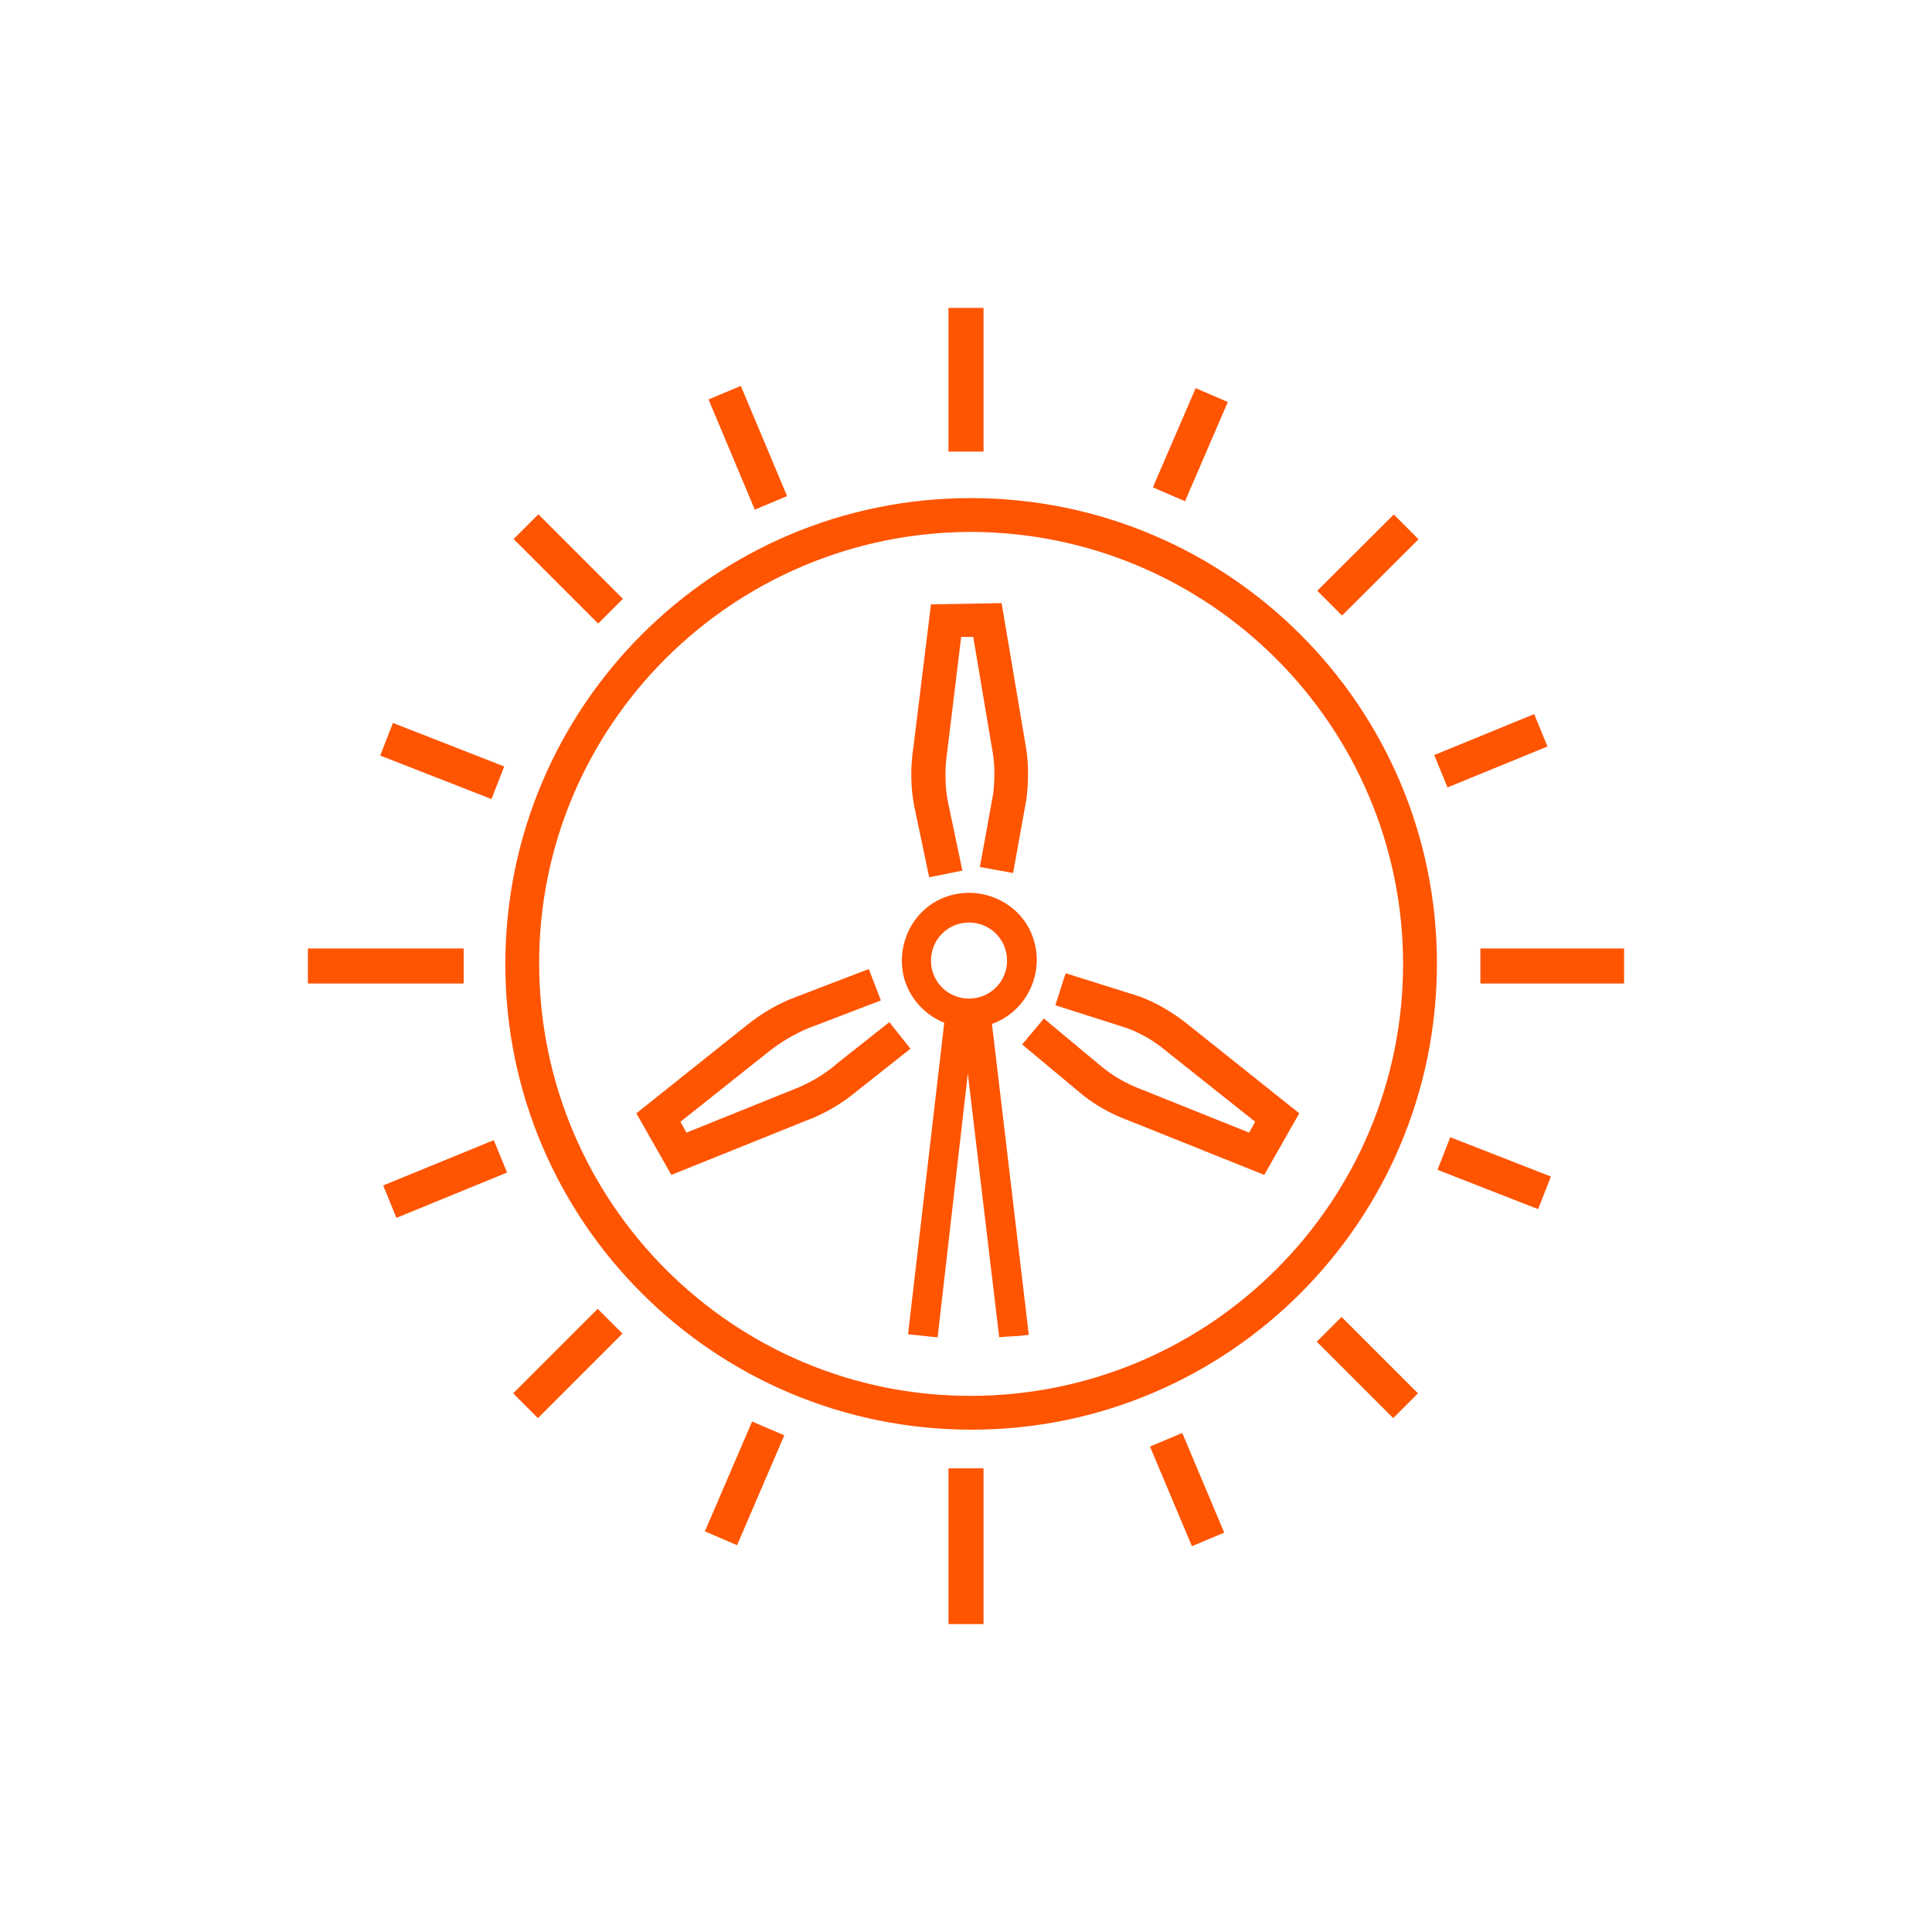 <?xml version="1.0" encoding="utf-8"?>
<!-- Generator: Adobe Illustrator 26.3.1, SVG Export Plug-In . SVG Version: 6.00 Build 0)  -->
<svg version="1.1" id="Layer_1" xmlns="http://www.w3.org/2000/svg" xmlns:xlink="http://www.w3.org/1999/xlink" x="0px" y="0px"
	 viewBox="0 0 320 320" style="enable-background:new 0 0 320 320;" xml:space="preserve">
<style type="text/css">
	.st0{fill:#FF5400;}
</style>
<path class="st0" d="M164.3,169.6c5.8-2.1,8.8-8.5,6.8-14.3s-8.5-8.8-14.3-6.8s-8.8,8.5-6.8,14.3c1.1,3,3.4,5.4,6.4,6.6l-6,51.6
	l1,0.1h0.1l0.9,0.1l0,0l1.8,0.2l1.1,0.1l5-43.7l5.2,43.7l1-0.1l1.9-0.1l0,0l1-0.1l0,0l1-0.1L164.3,169.6z M160.5,165.4
	c-3.5,0-6.3-2.8-6.3-6.3s2.8-6.3,6.3-6.3c3.5,0,6.3,2.8,6.3,6.3C166.8,162.6,164,165.4,160.5,165.4L160.5,165.4z"/>
<path class="st0" d="M153.9,145.3l5.5-1.1l-2.5-11.9c-0.4-2.6-0.4-5.3,0-7.9l2.3-18.9h2l3.1,18.4c0.5,2.5,0.5,5,0.2,7.6l-2.2,12.1
	l5.5,1l2.2-12.2c0.4-3.1,0.4-6.3-0.2-9.4l-3.9-23.1l-11.7,0.2l-2.9,23.6c-0.5,3.2-0.5,6.5,0.1,9.7L153.9,145.3z"/>
<path class="st0" d="M147.3,169.3l-8.6,6.8l-0.1,0.1c-2.2,1.9-4.7,3.3-7.3,4.3l-17.6,7.1l-1-1.8l14.6-11.6c2-1.6,4.2-2.9,6.6-3.9
	l12-4.6l-2-5.2l-12,4.6c-3,1.1-5.7,2.7-8.2,4.7l-18.3,14.6l5.8,10.2l22.1-8.9c3.3-1.2,6.3-3,8.9-5.2l8.6-6.8L147.3,169.3z"/>
<path class="st0" d="M188.6,165l-12.1-3.8l-1.7,5.3l11.9,3.8c2.4,0.9,4.6,2.2,6.6,3.9l14.6,11.6l-1,1.8l-17.7-7.1
	c-2.7-1-5.1-2.4-7.3-4.3l-9-7.5l-3.6,4.3l9,7.5c2.6,2.3,5.6,4,8.9,5.2l22.2,8.9l5.8-10.2l-18.3-14.6
	C194.3,167.7,191.6,166.1,188.6,165z"/>
<path class="st0" d="M160.8,82.5c-42.6,0-77.1,34.6-77.1,77.2c0,42.6,34.6,77.1,77.2,77.1c42.6,0,77.1-34.6,77.1-77.2
	C238,117,203.4,82.5,160.8,82.5z M232.4,159.6c0,39.5-32,71.5-71.5,71.6s-71.5-32-71.6-71.5s32-71.5,71.5-71.6c0,0,0,0,0,0
	C200.3,88.2,232.3,120.2,232.4,159.6z"/>
<rect x="157.1" y="243.2" class="st0" width="5.8" height="25.8"/>
<rect x="157.1" y="51" class="st0" width="5.8" height="23.8"/>
<rect x="51" y="157.1" class="st0" width="25.8" height="5.8"/>
<rect x="245.2" y="157.1" class="st0" width="23.8" height="5.8"/>
<rect x="84.2" y="222.9" transform="matrix(0.707 -0.707 0.707 0.707 -132.121 132.723)" class="st0" width="19.8" height="5.8"/>
<rect x="217.6" y="90.6" transform="matrix(0.708 -0.706 0.706 0.708 0.16 187.33)" class="st0" width="17.9" height="5.8"/>
<rect x="63.9" y="192.4" transform="matrix(0.925 -0.379 0.379 0.925 -68.558 42.597)" class="st0" width="19.8" height="5.8"/>
<rect x="238.1" y="121.4" transform="matrix(0.925 -0.379 0.379 0.925 -28.699 103.004)" class="st0" width="17.9" height="5.8"/>
<rect x="113.3" y="242.7" transform="matrix(0.395 -0.919 0.919 0.395 -151.044 261.899)" class="st0" width="19.8" height="5.8"/>
<rect x="188.2" y="70.6" transform="matrix(0.396 -0.918 0.918 0.396 51.613 225.533)" class="st0" width="17.9" height="5.8"/>
<rect x="91.2" y="84.3" transform="matrix(0.707 -0.707 0.707 0.707 -39.007 94.164)" class="st0" width="5.8" height="19.8"/>
<rect x="223.6" y="217.6" transform="matrix(0.707 -0.707 0.707 0.707 -93.826 226.468)" class="st0" width="5.8" height="17.9"/>
<rect x="70.4" y="116.2" transform="matrix(0.364 -0.931 0.931 0.364 -70.836 148.389)" class="st0" width="5.8" height="19.8"/>
<rect x="244.7" y="185.3" transform="matrix(0.364 -0.931 0.931 0.364 -23.487 354.125)" class="st0" width="5.8" height="17.9"/>
<rect x="121" y="64.2" transform="matrix(0.922 -0.387 0.387 0.922 -19.052 53.794)" class="st0" width="5.8" height="19.8"/>
<rect x="193.6" y="237.8" transform="matrix(0.922 -0.388 0.388 0.922 -80.292 95.462)" class="st0" width="5.8" height="17.9"/>
</svg>
